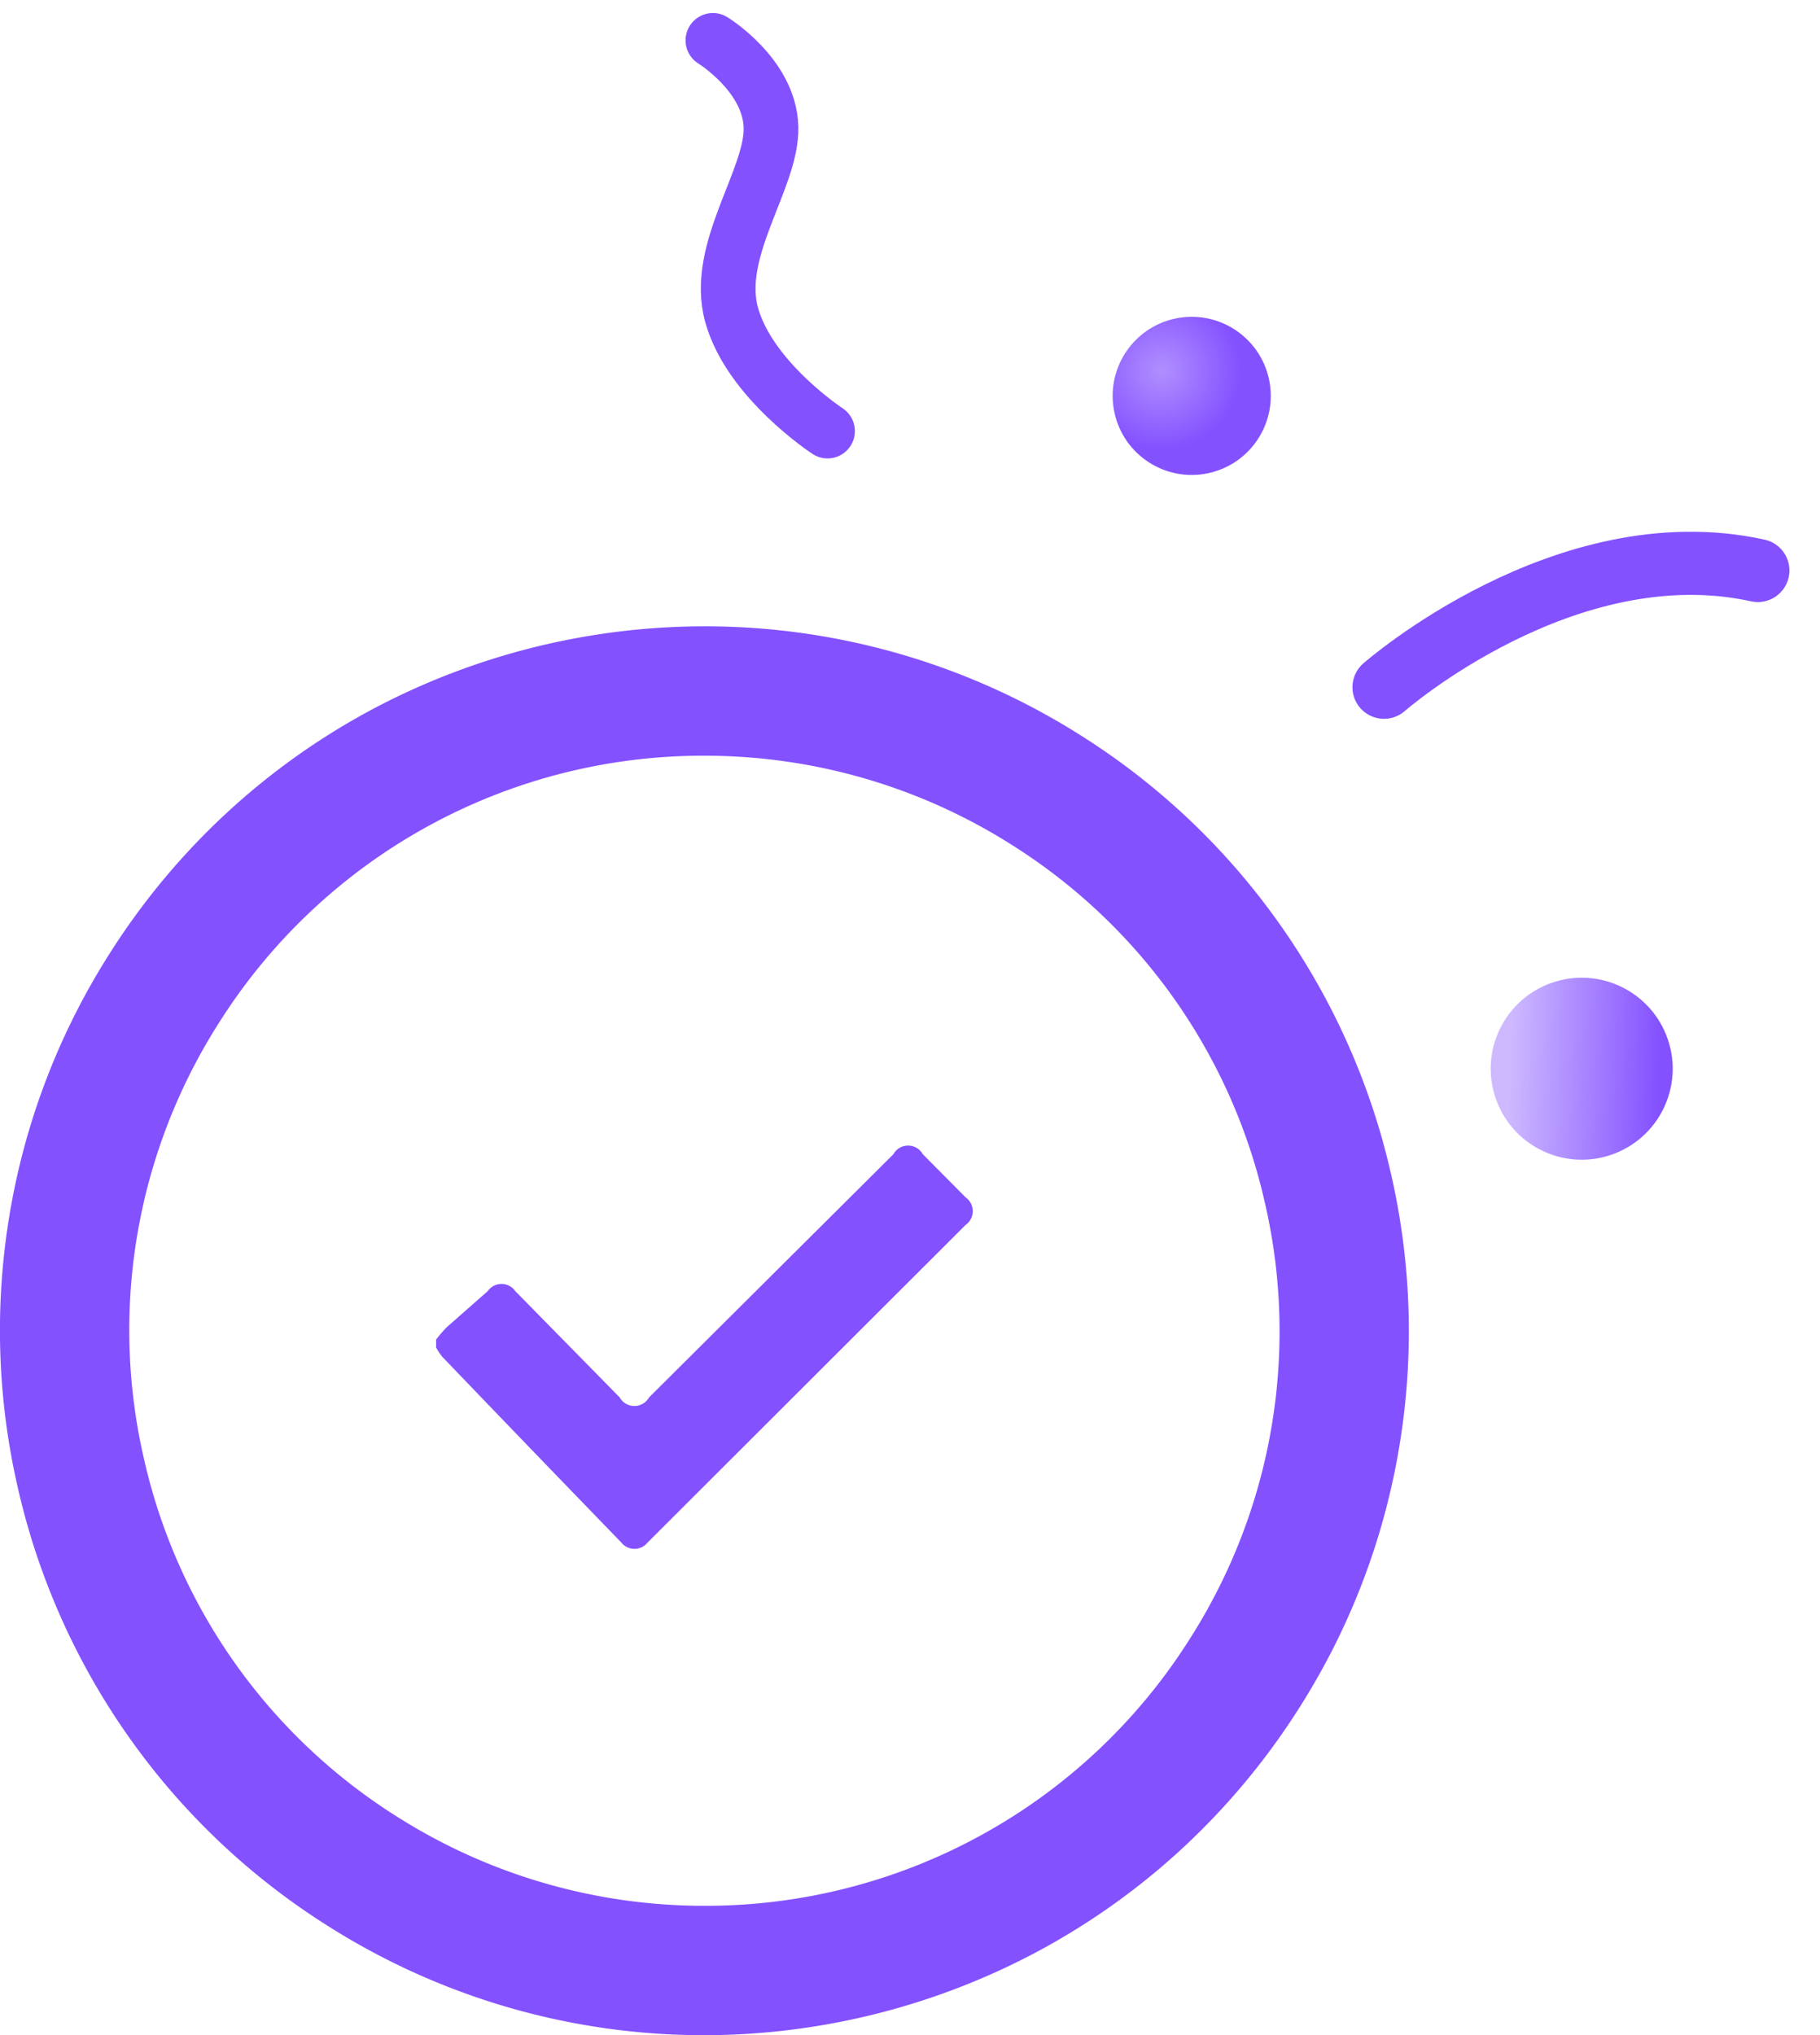 <svg xmlns="http://www.w3.org/2000/svg" xmlns:xlink="http://www.w3.org/1999/xlink" width="86.507" height="96.725" viewBox="0 0 86.507 96.725">
  <defs>
    <radialGradient id="radial-gradient" cx="0.347" cy="0.305" r="0.5" gradientUnits="objectBoundingBox">
      <stop offset="0" stop-color="#b08fff"/>
      <stop offset="1" stop-color="#8451ff"/>
    </radialGradient>
    <linearGradient id="linear-gradient" x1="0.814" y1="0.873" x2="0.042" y2="0.58" gradientUnits="objectBoundingBox">
      <stop offset="0" stop-color="#8451ff"/>
      <stop offset="1" stop-color="#8451ff" stop-opacity="0.4"/>
    </linearGradient>
  </defs>
  <g id="hasslefree-web" transform="translate(-1381.497 -3244.673)">
    <circle id="Ellipse_691" data-name="Ellipse 691" cx="3.758" cy="3.758" r="3.758" transform="matrix(0.978, -0.208, 0.208, 0.978, 1433.684, 3260.594)" fill="url(#radial-gradient)"/>
    <circle id="Ellipse_692" data-name="Ellipse 692" cx="4.322" cy="4.322" r="4.322" transform="matrix(0.946, -0.326, 0.326, 0.946, 1451.18, 3292.785)" fill="url(#linear-gradient)"/>
    <path id="Path_2502" data-name="Path 2502" d="M0,.032S11.428-.821,17.523,6.29" transform="matrix(0.799, -0.602, 0.602, 0.799, 1447.262, 3277.309)" fill="none" stroke="#8451ff" stroke-linecap="round" stroke-width="3"/>
    <path id="Path_2501" data-name="Path 2501" d="M0,7.671S1.308,4.8,3.749,4.429s6.131,2,9.1.766S17.766,0,17.766,0" transform="translate(1422.996 3247.527) rotate(97)" fill="none" stroke="#8451ff" stroke-linecap="round" stroke-width="2.6"/>
    <path id="Subtraction_4" data-name="Subtraction 4" d="M-317.552-177.041h0a33.373,33.373,0,0,1-17.825-5.167A33.263,33.263,0,0,1-345-191.385a33.362,33.362,0,0,1-5.172-11.746,33.362,33.362,0,0,1-.39-12.828,33.263,33.263,0,0,1,4.729-12.425,33.573,33.573,0,0,1,5.552-6.7,33.3,33.3,0,0,1,6.84-4.9A33.71,33.71,0,0,1-317.489-244a33.376,33.376,0,0,1,17.818,5.161,33.266,33.266,0,0,1,9.621,9.175,33.364,33.364,0,0,1,5.176,11.744,33.363,33.363,0,0,1,.394,12.828,33.264,33.264,0,0,1-4.725,12.426,33.569,33.569,0,0,1-5.552,6.7,33.3,33.3,0,0,1-6.842,4.9A33.717,33.717,0,0,1-317.552-177.041Zm.057-60.81h0A27.212,27.212,0,0,0-340.63-225.1a27.146,27.146,0,0,0-3.542,20.614A27.15,27.15,0,0,0-332.1-187.408a27.247,27.247,0,0,0,14.552,4.217,27.211,27.211,0,0,0,23.141-12.755,27.146,27.146,0,0,0,3.535-20.616,27.149,27.149,0,0,0-12.079-17.076,27.244,27.244,0,0,0-14.543-4.212Z" transform="translate(1732.5 3518.439)" fill="#8451ff"/>
    <path id="Path_2505" data-name="Path 2505" d="M227.76,65.585a6.057,6.057,0,0,1,.513-.593l1.939-1.707a.8.8,0,0,1,1.314,0l4.961,5.049a.8.8,0,0,0,1.395,0l11.613-11.557a.8.8,0,0,1,1.4,0l2.036,2.052a.8.8,0,0,1,0,1.306L237.818,75.226a.8.8,0,0,1-1.258,0q-4.256-4.392-8.5-8.816a2.9,2.9,0,0,1-.3-.449Z" transform="translate(1174.465 3242.752)" fill="#8451ff"/>
  </g>
</svg>
